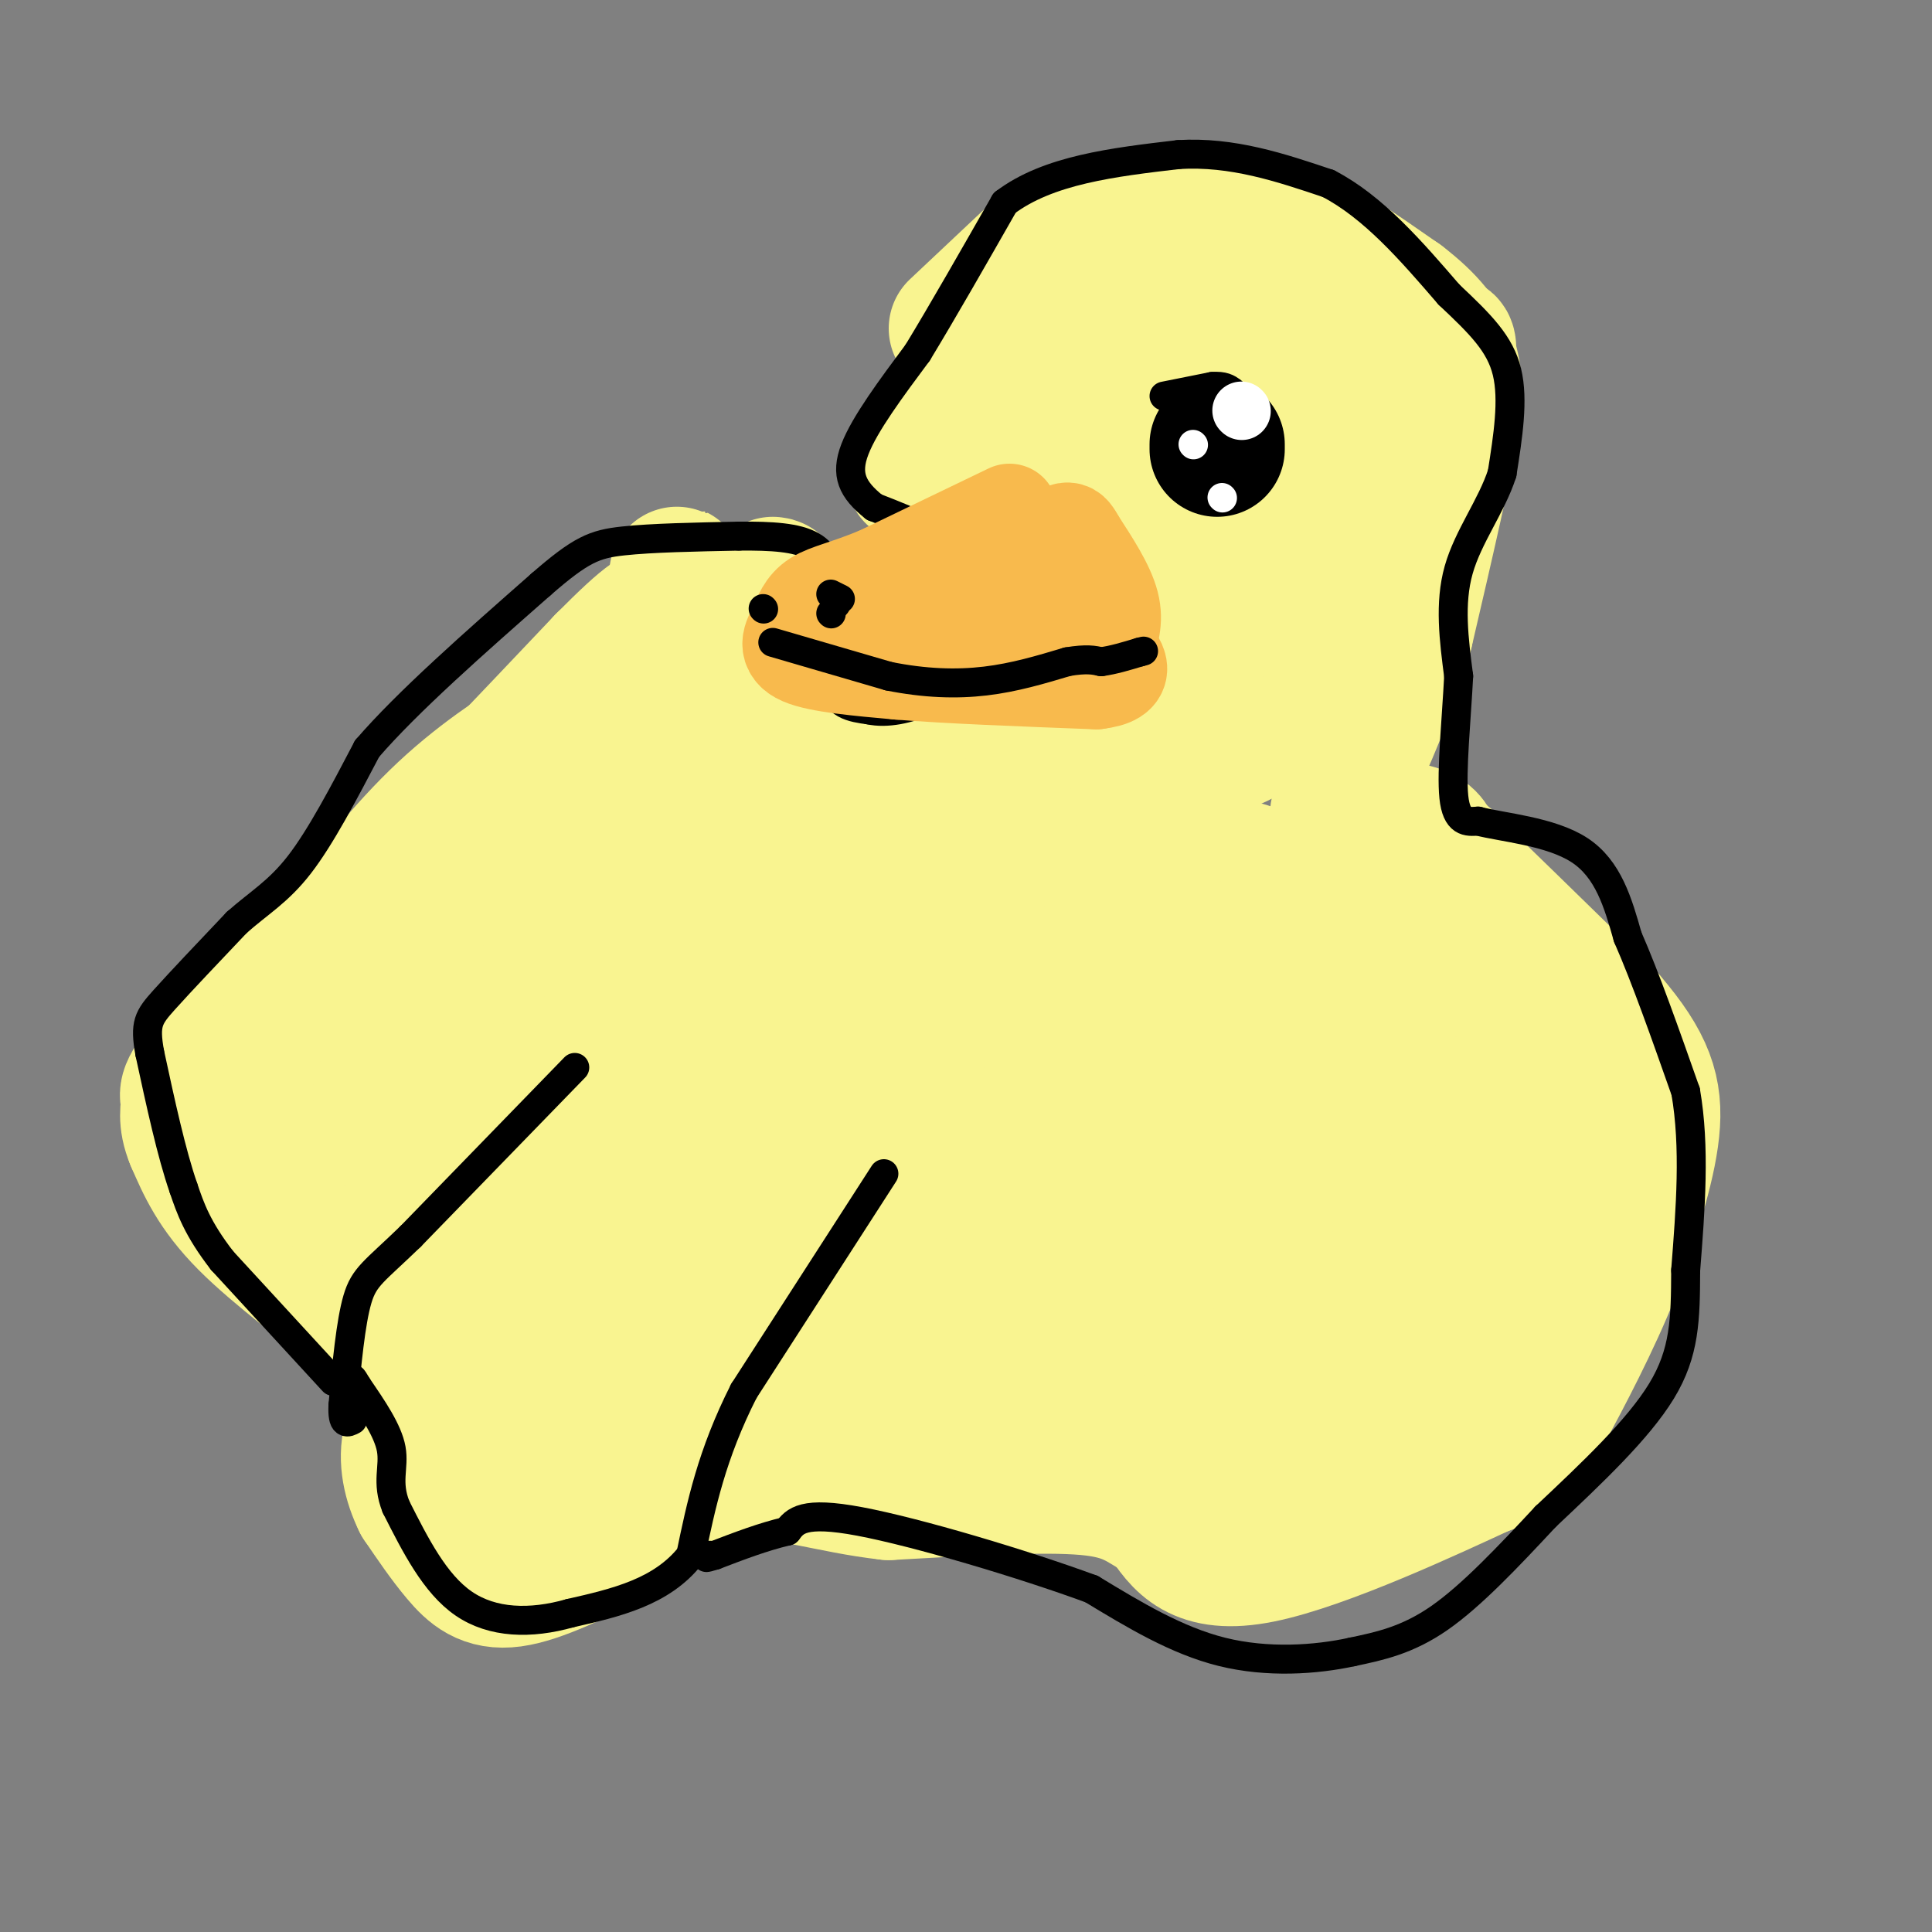 <svg viewBox='0 0 400 400' version='1.1' xmlns='http://www.w3.org/2000/svg' xmlns:xlink='http://www.w3.org/1999/xlink'><rect x="0" y="0" width="400" height="400" fill="#808080" stroke="none"/><g fill='none' stroke='#000000' stroke-width='6' stroke-linecap='round' stroke-linejoin='round'><path d='M244,106c0.000,0.000 -7.000,-6.000 -7,-6'/><path d='M237,100c-3.000,0.000 -7.000,3.000 -11,6'/><path d='M226,106c-0.167,0.833 4.917,-0.083 10,-1'/><path d='M236,105c2.500,0.167 3.750,1.083 5,2'/><path d='M241,107c-1.333,1.167 -7.167,3.083 -13,5'/><path d='M228,112c-2.167,0.167 -1.083,-1.917 0,-4'/></g>
<g fill='none' stroke='#F9F490' stroke-width='28' stroke-linecap='round' stroke-linejoin='round'><path d='M198,68c0.000,0.000 17.000,-16.000 17,-16'/><path d='M215,52c8.167,-3.667 20.083,-4.833 32,-6'/><path d='M247,46c8.133,-1.378 12.467,-1.822 19,1c6.533,2.822 15.267,8.911 24,15'/><path d='M290,62c5.911,4.511 8.689,8.289 10,12c1.311,3.711 1.156,7.356 1,11'/><path d='M301,85c-1.500,9.500 -5.750,27.750 -10,46'/><path d='M291,131c-3.667,12.833 -7.833,21.917 -12,31'/><path d='M279,162c-2.571,6.821 -3.000,8.375 0,9c3.000,0.625 9.429,0.321 13,1c3.571,0.679 4.286,2.339 5,4'/><path d='M297,176c6.833,6.500 21.417,20.750 36,35'/><path d='M333,211c7.956,9.267 9.844,14.933 9,23c-0.844,8.067 -4.422,18.533 -8,29'/><path d='M334,263c-4.131,10.548 -10.458,22.417 -14,29c-3.542,6.583 -4.298,7.881 -6,9c-1.702,1.119 -4.351,2.060 -7,3'/><path d='M307,304c-10.422,4.822 -32.978,15.378 -46,18c-13.022,2.622 -16.511,-2.689 -20,-8'/><path d='M241,314c-4.844,-2.622 -6.956,-5.178 -16,-6c-9.044,-0.822 -25.022,0.089 -41,1'/><path d='M184,309c-12.156,-1.311 -22.044,-5.089 -31,-4c-8.956,1.089 -16.978,7.044 -25,13'/><path d='M128,318c-8.286,4.214 -16.500,8.250 -22,9c-5.500,0.750 -8.286,-1.786 -11,-5c-2.714,-3.214 -5.357,-7.107 -8,-11'/><path d='M87,311c-2.024,-4.083 -3.083,-8.792 -2,-13c1.083,-4.208 4.310,-7.917 3,-12c-1.310,-4.083 -7.155,-8.542 -13,-13'/><path d='M75,273c-6.867,-5.711 -17.533,-13.489 -24,-20c-6.467,-6.511 -8.733,-11.756 -11,-17'/><path d='M40,236c-1.821,-4.298 -0.875,-6.542 -1,-8c-0.125,-1.458 -1.321,-2.131 5,-9c6.321,-6.869 20.161,-19.935 34,-33'/><path d='M78,186c13.500,-13.667 30.250,-31.333 47,-49'/><path d='M125,137c9.844,-9.889 10.956,-10.111 15,-11c4.044,-0.889 11.022,-2.444 18,-4'/><path d='M158,122c3.333,-0.833 2.667,-0.917 2,-1'/><path d='M189,165c0.917,-1.167 1.833,-2.333 6,-1c4.167,1.333 11.583,5.167 19,9'/><path d='M214,173c4.024,1.036 4.583,-0.875 6,5c1.417,5.875 3.690,19.536 6,26c2.310,6.464 4.655,5.732 7,5'/><path d='M233,209c4.120,-0.292 10.919,-3.522 17,-8c6.081,-4.478 11.445,-10.206 13,-14c1.555,-3.794 -0.699,-5.656 -5,-7c-4.301,-1.344 -10.651,-2.172 -17,-3'/><path d='M241,177c-4.262,-3.726 -6.417,-11.542 -2,-16c4.417,-4.458 15.405,-5.560 21,-10c5.595,-4.440 5.798,-12.220 6,-20'/><path d='M266,131c2.489,-12.311 5.711,-33.089 6,-44c0.289,-10.911 -2.356,-11.956 -5,-13'/><path d='M267,74c-5.071,-4.714 -15.250,-10.000 -22,-12c-6.750,-2.000 -10.071,-0.714 -14,1c-3.929,1.714 -8.464,3.857 -13,6'/><path d='M218,69c-6.422,3.467 -15.978,9.133 -21,14c-5.022,4.867 -5.511,8.933 -6,13'/><path d='M191,96c-1.774,2.536 -3.208,2.375 0,3c3.208,0.625 11.060,2.036 15,4c3.940,1.964 3.970,4.482 4,7'/><path d='M210,110c1.333,6.833 2.667,20.417 4,34'/><path d='M214,144c1.583,6.381 3.542,5.333 6,6c2.458,0.667 5.417,3.048 10,1c4.583,-2.048 10.792,-8.524 17,-15'/><path d='M247,136c3.978,-4.333 5.422,-7.667 6,-13c0.578,-5.333 0.289,-12.667 0,-20'/><path d='M253,103c0.400,-5.822 1.400,-10.378 -2,-13c-3.400,-2.622 -11.200,-3.311 -19,-4'/><path d='M232,86c-5.268,0.514 -8.938,3.797 -6,9c2.938,5.203 12.483,12.324 17,16c4.517,3.676 4.005,3.907 1,8c-3.005,4.093 -8.502,12.046 -14,20'/><path d='M230,139c-2.871,1.589 -3.048,-4.439 2,-17c5.048,-12.561 15.322,-31.656 15,-33c-0.322,-1.344 -11.241,15.061 -17,21c-5.759,5.939 -6.360,1.411 -7,-2c-0.640,-3.411 -1.320,-5.706 -2,-8'/><path d='M221,100c-0.560,-2.696 -0.959,-5.435 -1,-10c-0.041,-4.565 0.278,-10.956 10,-11c9.722,-0.044 28.848,6.257 37,9c8.152,2.743 5.329,1.926 6,0c0.671,-1.926 4.835,-4.963 9,-8'/><path d='M282,80c1.217,-2.083 -0.241,-3.290 2,-4c2.241,-0.710 8.180,-0.922 12,-3c3.820,-2.078 5.520,-6.022 2,10c-3.520,16.022 -12.260,52.011 -21,88'/><path d='M277,171c-4.448,18.363 -5.067,20.269 -6,27c-0.933,6.731 -2.178,18.287 0,24c2.178,5.713 7.780,5.583 19,3c11.220,-2.583 28.059,-7.618 32,-9c3.941,-1.382 -5.017,0.891 -17,0c-11.983,-0.891 -26.992,-4.945 -42,-9'/><path d='M263,207c-7.048,-2.657 -3.668,-4.800 2,-8c5.668,-3.200 13.622,-7.456 15,-3c1.378,4.456 -3.821,17.623 -7,21c-3.179,3.377 -4.337,-3.035 -2,-10c2.337,-6.965 8.168,-14.482 14,-22'/><path d='M285,185c4.418,-4.938 8.463,-6.282 11,-7c2.537,-0.718 3.567,-0.811 5,2c1.433,2.811 3.271,8.524 6,10c2.729,1.476 6.350,-1.285 2,15c-4.350,16.285 -16.671,51.615 -19,58c-2.329,6.385 5.335,-16.176 10,-27c4.665,-10.824 6.333,-9.912 8,-9'/><path d='M308,227c1.959,2.946 2.857,14.812 2,22c-0.857,7.188 -3.467,9.697 -5,12c-1.533,2.303 -1.988,4.401 -8,10c-6.012,5.599 -17.580,14.700 -16,9c1.580,-5.700 16.309,-26.200 26,-37c9.691,-10.800 14.346,-11.900 19,-13'/><path d='M326,230c-0.253,5.994 -10.385,27.479 -19,38c-8.615,10.521 -15.712,10.078 -19,9c-3.288,-1.078 -2.768,-2.792 0,-8c2.768,-5.208 7.783,-13.912 11,-17c3.217,-3.088 4.635,-0.562 7,4c2.365,4.562 5.676,11.161 6,18c0.324,6.839 -2.338,13.920 -5,21'/><path d='M307,295c-1.800,4.292 -3.800,4.523 -8,5c-4.200,0.477 -10.600,1.200 -15,0c-4.400,-1.200 -6.800,-4.323 -4,-8c2.800,-3.677 10.800,-7.908 7,-7c-3.800,0.908 -19.400,6.954 -35,13'/><path d='M252,298c-8.415,-4.242 -11.952,-21.345 -12,-30c-0.048,-8.655 3.395,-8.860 8,-6c4.605,2.860 10.373,8.786 14,14c3.627,5.214 5.112,9.717 0,15c-5.112,5.283 -16.820,11.347 -22,14c-5.180,2.653 -3.832,1.897 -4,1c-0.168,-0.897 -1.853,-1.934 -4,-5c-2.147,-3.066 -4.756,-8.162 -5,-19c-0.244,-10.838 1.878,-27.419 4,-44'/><path d='M231,238c1.570,-9.131 3.494,-9.958 6,-12c2.506,-2.042 5.595,-5.300 12,-5c6.405,0.300 16.126,4.156 22,12c5.874,7.844 7.901,19.675 8,28c0.099,8.325 -1.730,13.143 -4,16c-2.270,2.857 -4.981,3.752 -8,5c-3.019,1.248 -6.345,2.850 -16,1c-9.655,-1.850 -25.638,-7.152 -36,-12c-10.362,-4.848 -15.103,-9.242 -15,-12c0.103,-2.758 5.052,-3.879 10,-5'/><path d='M210,254c4.859,-1.294 12.005,-2.028 21,-1c8.995,1.028 19.839,3.820 25,6c5.161,2.180 4.640,3.750 4,6c-0.640,2.250 -1.397,5.180 -8,9c-6.603,3.820 -19.051,8.531 -29,11c-9.949,2.469 -17.397,2.698 -25,2c-7.603,-0.698 -15.359,-2.323 -19,-5c-3.641,-2.677 -3.165,-6.406 -3,-10c0.165,-3.594 0.019,-7.054 5,-11c4.981,-3.946 15.088,-8.377 21,-11c5.912,-2.623 7.630,-3.437 15,-4c7.370,-0.563 20.391,-0.875 29,0c8.609,0.875 12.804,2.938 17,5'/><path d='M263,251c2.969,1.335 1.890,2.172 -1,5c-2.890,2.828 -7.593,7.648 -15,11c-7.407,3.352 -17.519,5.237 -29,6c-11.481,0.763 -24.332,0.404 -32,0c-7.668,-0.404 -10.152,-0.855 -12,-3c-1.848,-2.145 -3.061,-5.986 -6,-8c-2.939,-2.014 -7.605,-2.203 5,-7c12.605,-4.797 42.482,-14.203 62,-17c19.518,-2.797 28.678,1.016 34,3c5.322,1.984 6.806,2.138 5,4c-1.806,1.862 -6.903,5.431 -12,9'/><path d='M262,254c-12.677,3.604 -38.371,8.113 -54,9c-15.629,0.887 -21.194,-1.850 -24,-4c-2.806,-2.150 -2.855,-3.715 -4,-7c-1.145,-3.285 -3.388,-8.291 17,-14c20.388,-5.709 63.406,-12.121 75,-18c11.594,-5.879 -8.236,-11.224 -20,-15c-11.764,-3.776 -15.463,-5.981 -23,-8c-7.537,-2.019 -18.914,-3.851 -28,-4c-9.086,-0.149 -15.882,1.386 -18,2c-2.118,0.614 0.441,0.307 3,0'/><path d='M186,195c30.905,3.976 106.667,13.917 99,10c-7.667,-3.917 -98.762,-21.690 -127,-31c-28.238,-9.310 6.381,-10.155 41,-11'/><path d='M199,163c9.889,-4.422 14.111,-9.978 11,-11c-3.111,-1.022 -13.556,2.489 -24,6'/><path d='M186,158c-5.733,0.889 -8.067,0.111 -14,-3c-5.933,-3.111 -15.467,-8.556 -25,-14'/><path d='M147,141c-5.533,-1.656 -6.864,1.206 -8,7c-1.136,5.794 -2.075,14.522 -1,15c1.075,0.478 4.164,-7.292 5,-15c0.836,-7.708 -0.582,-15.354 -2,-23'/><path d='M141,125c-0.738,-5.940 -1.583,-9.292 0,-3c1.583,6.292 5.595,22.226 5,33c-0.595,10.774 -5.798,16.387 -11,22'/><path d='M135,177c-0.970,4.761 2.103,5.662 -11,13c-13.103,7.338 -42.384,21.113 -58,30c-15.616,8.887 -17.567,12.887 -8,9c9.567,-3.887 30.653,-15.662 47,-27c16.347,-11.338 27.956,-22.239 35,-30c7.044,-7.761 9.522,-12.380 12,-17'/><path d='M152,155c-15.561,10.066 -60.462,43.732 -82,60c-21.538,16.268 -19.713,15.137 -10,12c9.713,-3.137 27.315,-8.279 38,-15c10.685,-6.721 14.455,-15.019 17,-19c2.545,-3.981 3.866,-3.645 6,-9c2.134,-5.355 5.083,-16.402 5,-23c-0.083,-6.598 -3.198,-8.748 -5,-10c-1.802,-1.252 -2.293,-1.606 -7,1c-4.707,2.606 -13.631,8.173 -22,16c-8.369,7.827 -16.185,17.913 -24,28'/><path d='M68,196c-6.292,9.818 -10.022,20.364 -12,27c-1.978,6.636 -2.203,9.363 2,12c4.203,2.637 12.835,5.186 22,6c9.165,0.814 18.863,-0.105 27,-1c8.137,-0.895 14.711,-1.767 23,-4c8.289,-2.233 18.291,-5.828 16,-8c-2.291,-2.172 -16.876,-2.922 -31,-3c-14.124,-0.078 -27.786,0.515 -35,2c-7.214,1.485 -7.981,3.861 -12,7c-4.019,3.139 -11.291,7.040 -5,10c6.291,2.960 26.146,4.980 46,7'/><path d='M109,251c24.038,1.783 61.132,2.741 55,5c-6.132,2.259 -55.490,5.819 -74,8c-18.510,2.181 -6.170,2.983 -1,4c5.170,1.017 3.171,2.250 10,4c6.829,1.750 22.484,4.019 30,3c7.516,-1.019 6.891,-5.325 6,-10c-0.891,-4.675 -2.048,-9.720 -3,-13c-0.952,-3.280 -1.701,-4.794 -6,-7c-4.299,-2.206 -12.150,-5.103 -20,-8'/><path d='M106,237c-6.867,-1.608 -14.033,-1.629 -20,-2c-5.967,-0.371 -10.735,-1.093 -5,8c5.735,9.093 21.973,28.000 30,37c8.027,9.000 7.842,8.093 3,10c-4.842,1.907 -14.342,6.629 -11,11c3.342,4.371 19.526,8.392 28,9c8.474,0.608 9.237,-2.196 10,-5'/><path d='M141,305c-8.324,-2.626 -34.134,-6.690 -40,-9c-5.866,-2.310 8.211,-2.867 20,-3c11.789,-0.133 21.289,0.156 22,2c0.711,1.844 -7.368,5.241 -9,5c-1.632,-0.241 3.184,-4.121 8,-8'/><path d='M142,292c18.108,-4.459 59.380,-11.608 45,-15c-14.380,-3.392 -84.410,-3.029 -86,-9c-1.590,-5.971 65.260,-18.278 99,-27c33.740,-8.722 34.370,-13.861 35,-19'/><path d='M235,222c-22.385,-0.753 -95.849,6.864 -107,5c-11.151,-1.864 40.009,-13.209 60,-18c19.991,-4.791 8.812,-3.026 5,0c-3.812,3.026 -0.257,7.315 -21,12c-20.743,4.685 -65.784,9.767 -85,11c-19.216,1.233 -12.608,-1.384 -6,-4'/><path d='M81,228c-2.607,-1.210 -6.124,-2.236 11,-10c17.124,-7.764 54.889,-22.267 56,-25c1.111,-2.733 -34.432,6.303 -35,8c-0.568,1.697 33.838,-3.944 52,-5c18.162,-1.056 20.081,2.472 22,6'/><path d='M187,202c-0.448,3.587 -12.570,9.554 -19,13c-6.430,3.446 -7.170,4.372 -15,5c-7.830,0.628 -22.750,0.957 -31,1c-8.250,0.043 -9.829,-0.201 1,-3c10.829,-2.799 34.068,-8.152 59,-10c24.932,-1.848 51.559,-0.190 45,-3c-6.559,-2.810 -46.302,-10.089 -64,-14c-17.698,-3.911 -13.349,-4.456 -9,-5'/><path d='M154,186c3.762,-1.524 17.667,-2.833 25,-2c7.333,0.833 8.095,3.810 8,6c-0.095,2.190 -1.048,3.595 -2,5'/></g>
<g fill='none' stroke='#000000' stroke-width='6' stroke-linecap='round' stroke-linejoin='round'><path d='M119,221c0.000,0.000 -34.000,35.000 -34,35'/><path d='M85,256c-7.600,7.356 -9.600,8.244 -11,13c-1.400,4.756 -2.200,13.378 -3,22'/><path d='M71,291c-0.167,4.167 0.917,3.583 2,3'/><path d='M183,243c0.000,0.000 -29.000,45.000 -29,45'/><path d='M154,288c-6.667,13.167 -8.833,23.583 -11,34'/><path d='M143,322c-6.000,7.667 -15.500,9.833 -25,12'/><path d='M118,334c-8.156,2.311 -16.044,2.089 -22,-2c-5.956,-4.089 -9.978,-12.044 -14,-20'/><path d='M82,312c-2.089,-5.200 -0.311,-8.200 -1,-12c-0.689,-3.800 -3.844,-8.400 -7,-13'/><path d='M74,287c-1.333,-2.333 -1.167,-1.667 -1,-1'/><path d='M69,286c0.000,0.000 -23.000,-25.000 -23,-25'/><path d='M46,261c-5.167,-6.667 -6.583,-10.833 -8,-15'/><path d='M38,246c-2.500,-7.167 -4.750,-17.583 -7,-28'/><path d='M31,218c-1.089,-6.089 -0.311,-7.311 3,-11c3.311,-3.689 9.156,-9.844 15,-16'/><path d='M49,191c4.600,-4.089 8.600,-6.311 13,-12c4.400,-5.689 9.200,-14.844 14,-24'/><path d='M76,155c8.333,-9.667 22.167,-21.833 36,-34'/><path d='M112,121c8.311,-7.244 11.089,-8.356 17,-9c5.911,-0.644 14.956,-0.822 24,-1'/><path d='M153,111c6.844,-0.067 11.956,0.267 15,2c3.044,1.733 4.022,4.867 5,8'/><path d='M173,121c0.200,5.422 -1.800,14.978 -1,20c0.800,5.022 4.400,5.511 8,6'/><path d='M180,147c3.511,0.800 8.289,-0.200 12,-2c3.711,-1.800 6.356,-4.400 9,-7'/><path d='M201,138c1.500,-4.667 0.750,-12.833 0,-21'/><path d='M201,117c-3.333,-5.500 -11.667,-8.750 -20,-12'/><path d='M181,105c-4.578,-3.644 -6.022,-6.756 -4,-12c2.022,-5.244 7.511,-12.622 13,-20'/><path d='M190,73c5.167,-8.500 11.583,-19.750 18,-31'/><path d='M208,42c9.000,-6.833 22.500,-8.417 36,-10'/><path d='M244,32c11.167,-0.667 21.083,2.667 31,6'/><path d='M275,38c9.333,4.833 17.167,13.917 25,23'/><path d='M300,61c6.600,6.200 10.600,10.200 12,16c1.400,5.800 0.200,13.400 -1,21'/><path d='M311,98c-2.156,6.733 -7.044,13.067 -9,20c-1.956,6.933 -0.978,14.467 0,22'/><path d='M302,140c-0.444,8.756 -1.556,19.644 -1,25c0.556,5.356 2.778,5.178 5,5'/><path d='M306,170c5.000,1.311 15.000,2.089 21,6c6.000,3.911 8.000,10.956 10,18'/><path d='M337,194c3.667,8.333 7.833,20.167 12,32'/><path d='M349,226c2.000,11.500 1.000,24.250 0,37'/><path d='M349,263c-0.044,10.156 -0.156,17.044 -5,25c-4.844,7.956 -14.422,16.978 -24,26'/><path d='M320,314c-7.822,8.400 -15.378,16.400 -22,21c-6.622,4.600 -12.311,5.800 -18,7'/><path d='M280,342c-7.600,1.667 -17.600,2.333 -27,0c-9.400,-2.333 -18.200,-7.667 -27,-13'/><path d='M226,329c-14.200,-5.222 -36.200,-11.778 -48,-14c-11.800,-2.222 -13.400,-0.111 -15,2'/><path d='M163,317c-5.000,1.167 -10.000,3.083 -15,5'/><path d='M148,322c-2.667,0.833 -1.833,0.417 -1,0'/><path d='M241,82c0.000,0.000 10.000,-2.000 10,-2'/><path d='M251,80c2.333,-0.167 3.167,0.417 4,1'/></g>
<g fill='none' stroke='#000000' stroke-width='28' stroke-linecap='round' stroke-linejoin='round'><path d='M252,93c0.000,0.000 0.000,-1.000 0,-1'/></g>
<g fill='none' stroke='#FFFFFF' stroke-width='12' stroke-linecap='round' stroke-linejoin='round'><path d='M257,85c0.000,0.000 0.100,0.100 0.1,0.1'/></g>
<g fill='none' stroke='#FFFFFF' stroke-width='6' stroke-linecap='round' stroke-linejoin='round'><path d='M247,92c0.000,0.000 0.100,0.100 0.1,0.1'/><path d='M253,103c0.000,0.000 0.100,0.100 0.1,0.1'/></g>
<g fill='none' stroke='#F8BA4D' stroke-width='20' stroke-linecap='round' stroke-linejoin='round'><path d='M209,106c0.000,0.000 -27.000,13.000 -27,13'/><path d='M182,119c-6.911,2.867 -10.689,3.533 -13,5c-2.311,1.467 -3.156,3.733 -4,6'/><path d='M165,130c-1.289,2.133 -2.511,4.467 1,6c3.511,1.533 11.756,2.267 20,3'/><path d='M186,139c10.167,0.833 25.583,1.417 41,2'/><path d='M227,141c7.167,-0.833 4.583,-3.917 2,-7'/><path d='M229,134c0.844,-2.511 1.956,-5.289 1,-9c-0.956,-3.711 -3.978,-8.356 -7,-13'/><path d='M223,112c-1.489,-2.689 -1.711,-2.911 -6,0c-4.289,2.911 -12.644,8.956 -21,15'/><path d='M196,127c-5.133,3.000 -7.467,3.000 -5,3c2.467,0.000 9.733,0.000 17,0'/><path d='M208,130c4.333,0.000 6.667,0.000 9,0'/></g>
<g fill='none' stroke='#000000' stroke-width='6' stroke-linecap='round' stroke-linejoin='round'><path d='M172,123c0.000,0.000 2.000,1.000 2,1'/><path d='M160,133c0.000,0.000 24.000,7.000 24,7'/><path d='M184,140c7.422,1.489 13.978,1.711 20,1c6.022,-0.711 11.511,-2.356 17,-4'/><path d='M221,137c4.000,-0.667 5.500,-0.333 7,0'/><path d='M228,137c2.500,-0.333 5.250,-1.167 8,-2'/><path d='M236,135c1.333,-0.333 0.667,-0.167 0,0'/><path d='M172,127c0.000,0.000 0.100,0.100 0.1,0.1'/><path d='M173,125c0.000,0.000 0.100,0.100 0.1,0.1'/><path d='M158,126c0.000,0.000 0.100,0.100 0.1,0.1'/></g>
</svg>